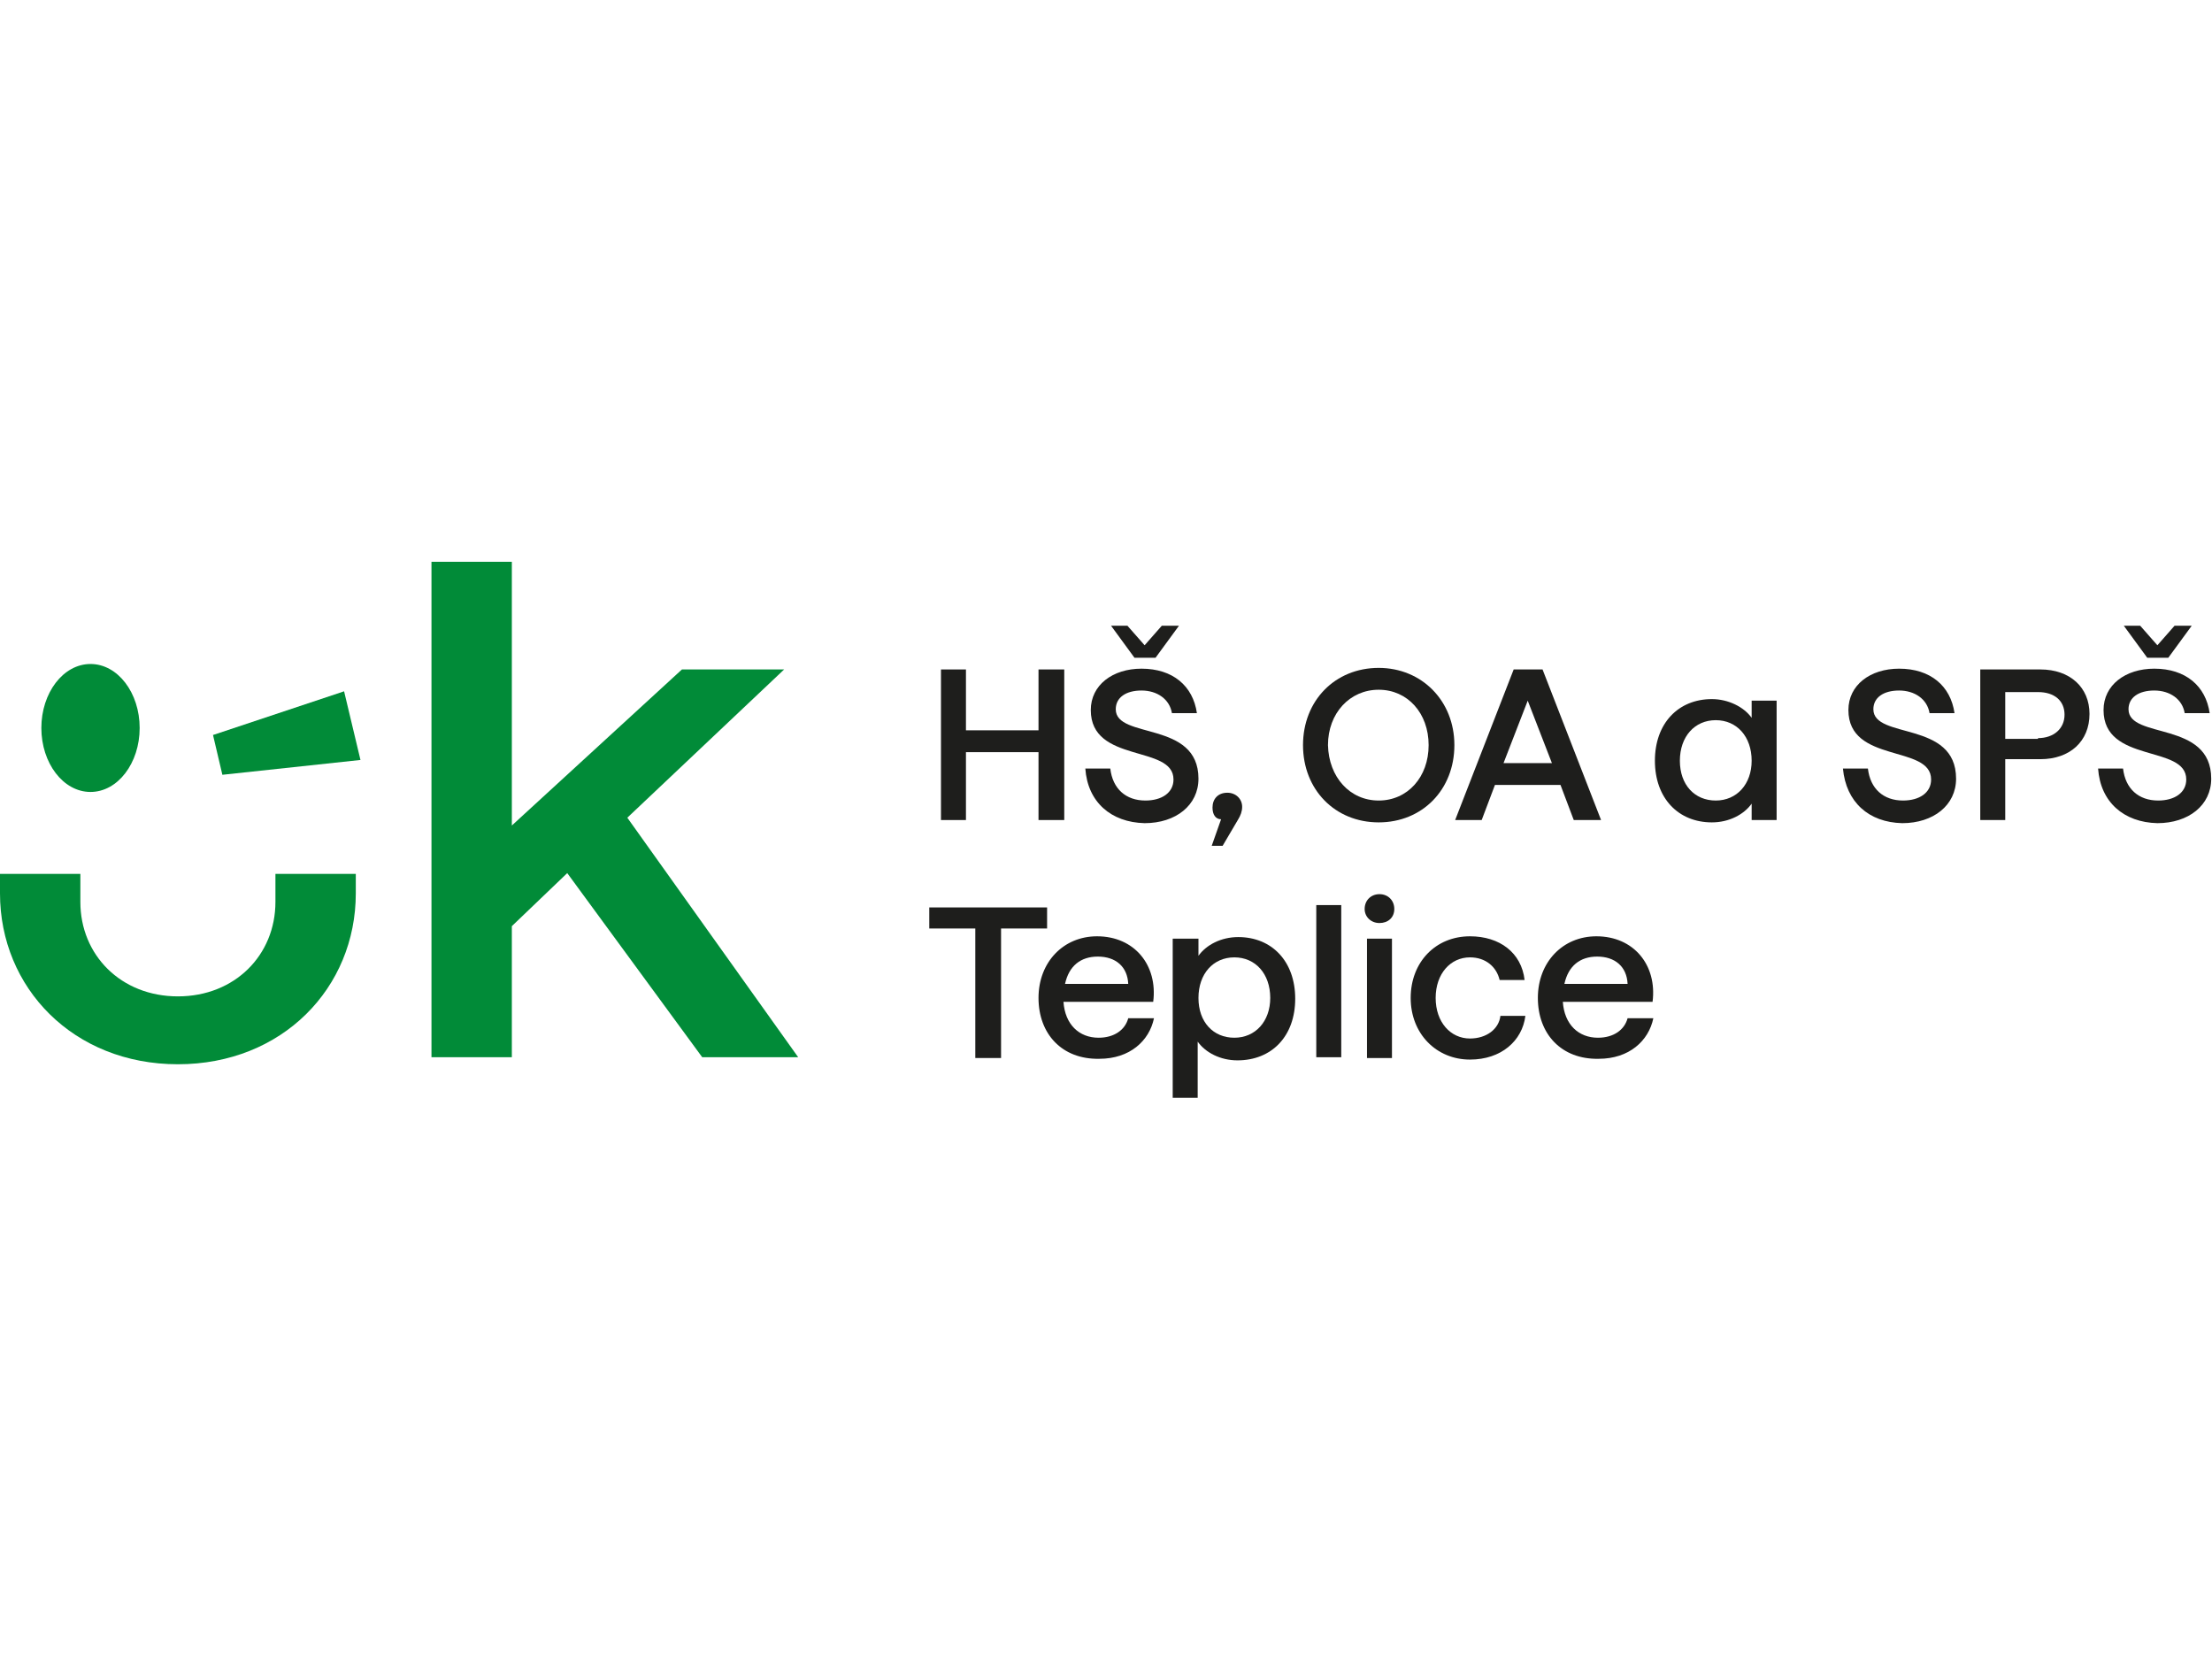 <?xml version="1.0" encoding="utf-8"?>
<!-- Generator: Adobe Illustrator 22.0.1, SVG Export Plug-In . SVG Version: 6.00 Build 0)  -->
<svg version="1.1" id="Vrstva_1" xmlns="http://www.w3.org/2000/svg" xmlns:xlink="http://www.w3.org/1999/xlink" x="0px" y="0px"
	 viewBox="0 0 283.5 212.6" style="enable-background:new 0 0 283.5 212.6;" xml:space="preserve">
<style type="text/css">
	.st0{fill:#018B38;}
	.st1{fill:#1E1E1C;}
</style>
<g>
	<polygon class="st0" points="55.3,72 55.3,135.5 65.6,135.5 65.6,118.7 72.7,111.9 90,135.5 102.3,135.5 80.4,104.8 100.5,85.8 
		87.4,85.8 65.6,105.8 65.6,72 	"/>
	<path class="st0" d="M11.6,101.5c3.5,0,6.3-3.7,6.3-8.2c0-4.5-2.8-8.2-6.3-8.2c-3.5,0-6.3,3.7-6.3,8.2
		C5.3,97.8,8.1,101.5,11.6,101.5"/>
	<polygon class="st0" points="27.3,94.2 28.5,99.3 46.2,97.4 44.1,88.6 	"/>
	<path class="st0" d="M35.3,115.6c0,6.8-5.2,12.1-12.5,12.1h0c-7.3,0-12.5-5.3-12.5-12.1l0-3.6H0v2.5c0,12.1,9.4,21.9,22.8,21.9h0
		c13.4,0,22.8-9.8,22.8-21.9V112H35.3L35.3,115.6z"/>
	<polygon class="st1" points="133.1,96.4 123.8,96.4 123.8,105.1 120.6,105.1 120.6,85.8 123.8,85.8 123.8,93.6 133.1,93.6 
		133.1,85.8 136.4,85.8 136.4,105.1 133.1,105.1 	"/>
	<path class="st1" d="M139.1,98.5h3.2c0.3,2.6,2,4.1,4.5,4.1c2.1,0,3.6-1,3.6-2.7c0-4.5-10.6-2-10.6-8.9c0-3.2,2.8-5.3,6.5-5.3
		c4,0,6.6,2.2,7.1,5.7h-3.2c-0.3-1.8-1.9-2.9-3.9-2.9c-2,0-3.3,0.9-3.3,2.4c0,3.9,10.6,1.4,10.6,8.9c0,3.4-2.9,5.7-6.9,5.7
		C142.4,105.4,139.4,102.8,139.1,98.5 M144.5,80.2l2.2,2.5l2.2-2.5h2.2l-3,4.1h-2.7l-3-4.1H144.5z"/>
	<path class="st1" d="M155.4,103.5c0-1.1,0.7-1.9,1.9-1.9c1.1,0,1.9,0.8,1.9,1.8c0,0.6-0.2,1.1-0.5,1.6l-2,3.4h-1.4l1.2-3.4
		C155.8,105,155.4,104.4,155.4,103.5"/>
	<path class="st1" d="M167,95.5c0-5.7,4.1-9.9,9.7-9.9c5.5,0,9.7,4.2,9.7,9.9c0,5.7-4.1,9.9-9.7,9.9C171.1,105.4,167,101.2,167,95.5
		 M176.7,102.6c3.7,0,6.4-3,6.4-7.1c0-4.1-2.7-7.1-6.4-7.1c-3.7,0-6.5,3-6.5,7.1C170.3,99.6,173,102.6,176.7,102.6"/>
	<path class="st1" d="M194,85.8h3.7l7.5,19.3h-3.5l-1.7-4.5h-8.4l-1.7,4.5h-3.4L194,85.8z M198.9,97.8l-3.1-8l-3.1,8H198.9z"/>
	<path class="st1" d="M212.1,97.5c0-4.8,3-7.9,7.3-7.9c2.1,0,4.1,1,5.1,2.4v-2.2h3.2v15.3h-3.2V103c-1,1.4-2.9,2.4-5.1,2.4
		C215.1,105.4,212.1,102.3,212.1,97.5 M219.9,102.6c2.7,0,4.6-2.1,4.6-5.1c0-3.1-1.9-5.2-4.6-5.2c-2.7,0-4.6,2.1-4.6,5.2
		C215.3,100.6,217.2,102.6,219.9,102.6"/>
	<path class="st1" d="M236.2,98.5h3.2c0.3,2.6,2,4.1,4.5,4.1c2.1,0,3.6-1,3.6-2.7c0-4.5-10.6-2-10.6-8.9c0-3.2,2.8-5.3,6.5-5.3
		c4,0,6.6,2.2,7.1,5.7h-3.2c-0.3-1.8-1.9-2.9-3.9-2.9c-2,0-3.3,0.9-3.3,2.4c0,3.9,10.6,1.4,10.6,8.9c0,3.4-2.9,5.7-6.9,5.7
		C239.5,105.4,236.6,102.8,236.2,98.5"/>
	<path class="st1" d="M253.8,85.8h7.7c3.8,0,6.3,2.3,6.3,5.7c0,3.5-2.5,5.8-6.3,5.8H257v7.8h-3.2V85.8z M261.2,94.6
		c2,0,3.4-1.2,3.4-3c0-1.8-1.3-2.9-3.4-2.9H257v6H261.2z"/>
	<path class="st1" d="M268.9,98.5h3.2c0.3,2.6,2,4.1,4.5,4.1c2.1,0,3.6-1,3.6-2.7c0-4.5-10.6-2-10.6-8.9c0-3.2,2.8-5.3,6.5-5.3
		c4,0,6.6,2.2,7.1,5.7H280c-0.3-1.8-1.9-2.9-3.9-2.9c-2,0-3.3,0.9-3.3,2.4c0,3.9,10.6,1.4,10.6,8.9c0,3.4-2.9,5.7-6.9,5.7
		C272.2,105.4,269.2,102.8,268.9,98.5 M274.3,80.2l2.2,2.5l2.2-2.5h2.2l-3,4.1h-2.7l-3-4.1H274.3z"/>
	<polygon class="st1" points="125,119 119.1,119 119.1,116.3 134.2,116.3 134.2,119 128.3,119 128.3,135.6 125,135.6 	"/>
	<path class="st1" d="M133.1,127.9c0-4.6,3.2-7.9,7.5-7.9c4.8,0,7.8,3.7,7.2,8.4h-11.5c0.2,2.9,2,4.6,4.5,4.6c2,0,3.4-1,3.8-2.5h3.3
		c-0.6,2.9-3.1,5.2-7,5.2C136.1,135.8,133.1,132.5,133.1,127.9 M144.6,126.1c-0.1-2.2-1.6-3.5-3.9-3.5c-2.2,0-3.7,1.2-4.2,3.5H144.6
		z"/>
	<path class="st1" d="M150.4,120.3h3.2v2.2c1-1.4,2.9-2.4,5.1-2.4c4.3,0,7.3,3.1,7.3,7.9c0,4.8-3,7.9-7.4,7.9c-2.2,0-4.1-1-5.1-2.4
		v7.2h-3.2V120.3z M158.2,133c2.7,0,4.6-2.1,4.6-5.1c0-3.1-1.9-5.2-4.6-5.2c-2.7,0-4.6,2.1-4.6,5.2C153.6,131,155.5,133,158.2,133"
		/>
	<rect x="168.7" y="116" class="st1" width="3.2" height="19.5"/>
	<path class="st1" d="M176.8,114.6c1.1,0,1.9,0.8,1.9,1.9c0,1.1-0.8,1.8-1.9,1.8c-1.1,0-1.9-0.8-1.9-1.8
		C174.9,115.4,175.7,114.6,176.8,114.6 M175.2,120.3h3.2v15.3h-3.2V120.3z"/>
	<path class="st1" d="M180.8,127.9c0-4.6,3.2-7.9,7.6-7.9c3.8,0,6.6,2.1,7,5.6h-3.2c-0.4-1.7-1.8-2.9-3.8-2.9
		c-2.5,0-4.4,2.1-4.4,5.2c0,3.1,1.9,5.2,4.4,5.2c2.1,0,3.7-1.2,3.9-2.9h3.2c-0.4,3.2-3.1,5.6-7.1,5.6
		C184.1,135.8,180.8,132.5,180.8,127.9"/>
	<path class="st1" d="M197.1,127.9c0-4.6,3.2-7.9,7.5-7.9c4.8,0,7.8,3.7,7.2,8.4h-11.5c0.2,2.9,2,4.6,4.5,4.6c2,0,3.4-1,3.8-2.5h3.3
		c-0.6,2.9-3.1,5.2-7,5.2C200.1,135.8,197.1,132.5,197.1,127.9 M208.6,126.1c-0.1-2.2-1.6-3.5-3.9-3.5c-2.2,0-3.7,1.2-4.2,3.5H208.6
		z"/>
</g>
</svg>
